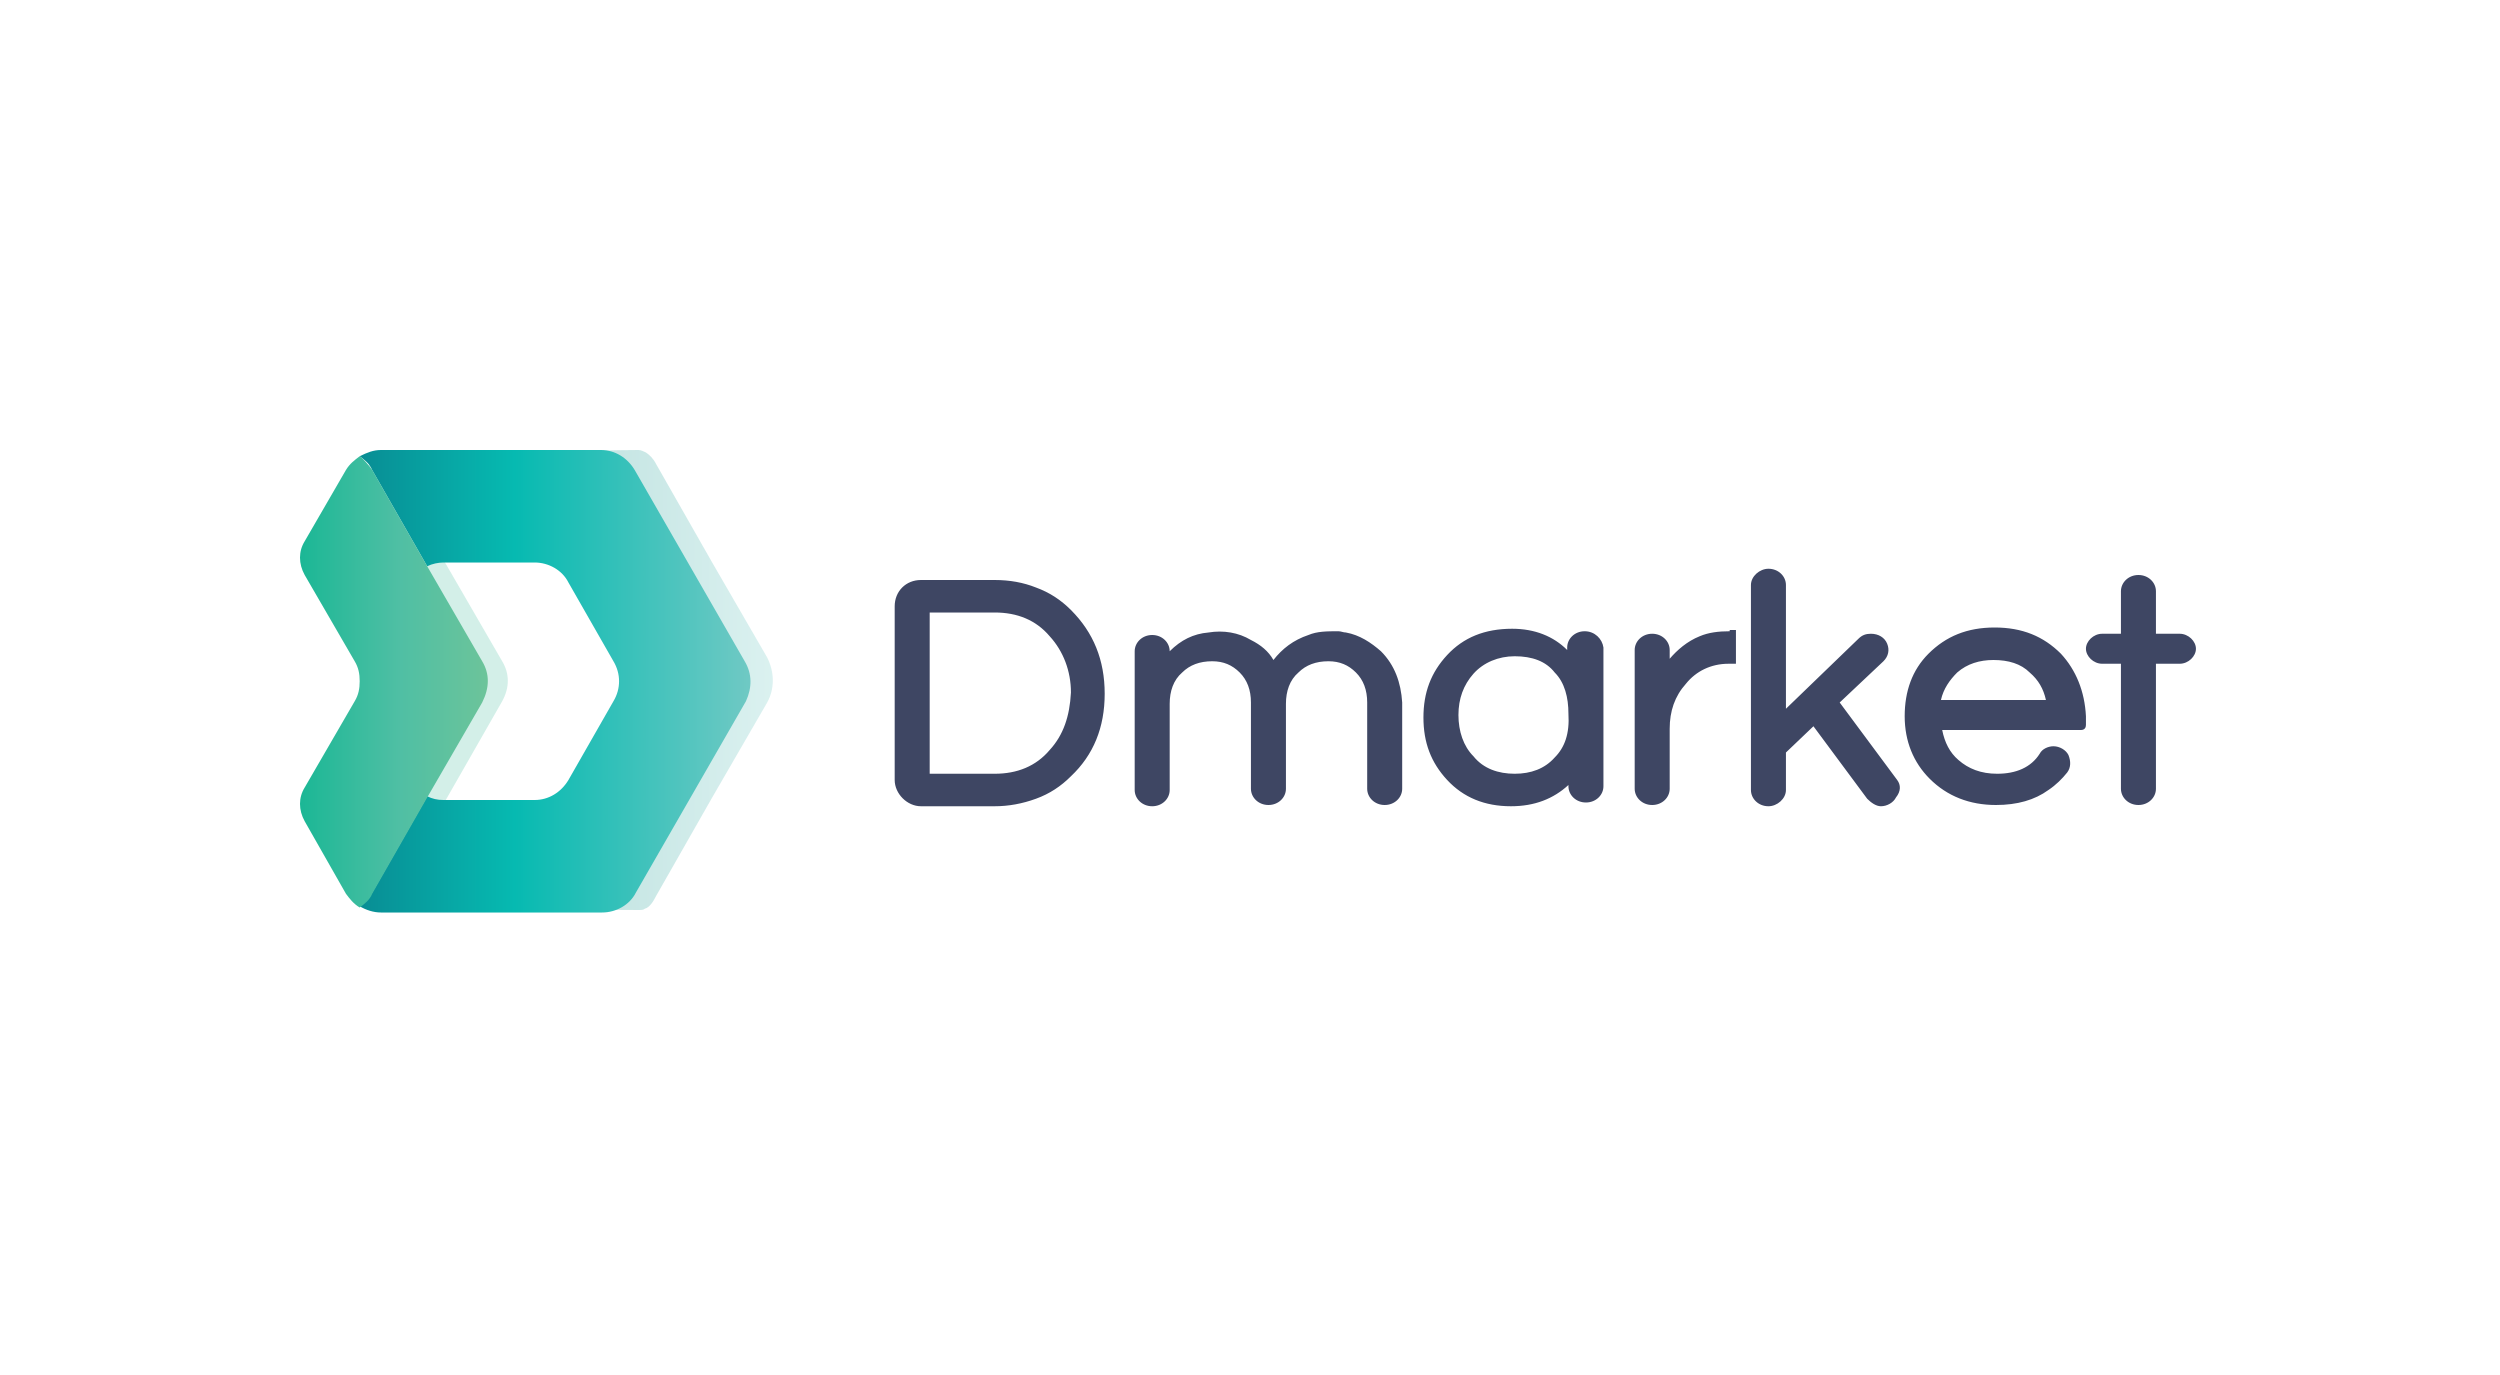 <?xml version="1.0" encoding="UTF-8"?> <svg xmlns="http://www.w3.org/2000/svg" xmlns:xlink="http://www.w3.org/1999/xlink" width="200px" height="110px" viewBox="0 0 200 110" version="1.1"><title>logo dmarket lp pix</title><defs><linearGradient x1="0.53%" y1="49.797%" x2="99.957%" y2="49.797%" id="linearGradient-1"><stop stop-color="#1AB795" offset="0%"></stop><stop stop-color="#4FBFA4" offset="52.5%"></stop><stop stop-color="#4FBFA4" offset="100%"></stop></linearGradient><linearGradient x1="-0.033%" y1="50.166%" x2="100.345%" y2="50.166%" id="linearGradient-2"><stop stop-color="#068E86" offset="0%"></stop><stop stop-color="#70C9C4" offset="100%"></stop></linearGradient><linearGradient x1="-0.096%" y1="49.839%" x2="99.939%" y2="49.839%" id="linearGradient-3"><stop stop-color="#088D94" offset="0%"></stop><stop stop-color="#06BAB1" offset="39.64%"></stop><stop stop-color="#70C9C4" offset="100%"></stop></linearGradient><linearGradient x1="-0.01%" y1="49.797%" x2="100.074%" y2="49.797%" id="linearGradient-4"><stop stop-color="#1AB795" offset="0%"></stop><stop stop-color="#4FBFA4" offset="52.5%"></stop><stop stop-color="#6DC49A" offset="100%"></stop></linearGradient></defs><g id="Desk" stroke="none" stroke-width="1" fill="none" fill-rule="evenodd"><g id="Componentes-Landing-Template" transform="translate(-1166, -4557)"><g id="Group-34" transform="translate(-5, 4381)"><g id="logo-dmarket-lp-pix" transform="translate(1171, 176)"><rect id="Rectangle-Copy-19" x="0" y="0" width="200" height="110"></rect><g id="demarket" transform="translate(24, 36)" fill-rule="nonzero"><path d="M16.175,16.9 L11.775,9.3 L7.275,1.6 C6.975,1.2 6.675,0.8 6.275,0.5 L6.275,0.5 C5.875,0.8 5.475,1.1 5.175,1.6 L1.875,7.4 C1.375,8.2 1.375,9.2 1.875,10.1 L5.875,17 C6.175,17.5 6.275,18 6.275,18.6 C6.275,19.2 6.175,19.7 5.875,20.2 L1.975,27 C1.475,27.8 1.475,28.8 1.975,29.7 L5.275,35.5 C5.575,35.9 5.875,36.3 6.375,36.6 L6.375,36.6 C6.775,36.3 7.175,36 7.375,35.5 L11.775,27.8 L16.175,20.1 C16.775,19 16.775,17.9 16.175,16.9 L16.175,16.9 Z" id="Path" fill="url(#linearGradient-1)" opacity="0.25"></path><path d="M37.375,16.6 L32.975,9 L28.475,1.1 C28.275,0.7 27.975,0.4 27.675,0.2 C27.475,0.1 27.275,0 27.075,0 C24.775,0 23.175,0.1 21.975,0.1 C21.775,0.1 21.675,0.3 21.675,0.5 L22.775,6.9 C22.775,7 22.775,7 22.775,7.1 C22.375,7.9 22.375,8.9 22.875,9.7 L26.975,16.8 C27.275,17.3 27.375,17.9 27.375,18.4 C27.375,19 27.275,19.5 26.975,20 L22.875,27.1 C22.375,27.9 22.375,28.9 22.775,29.7 C22.775,29.8 22.775,29.8 22.775,29.9 L21.675,36.3 C21.675,36.5 21.775,36.7 21.975,36.7 C23.075,36.7 21.575,36.8 27.175,36.8 C27.275,36.8 27.475,36.8 27.575,36.7 C27.975,36.6 28.275,36.1 28.475,35.7 L32.975,27.8 L37.375,20.2 C37.975,19.1 37.975,17.8 37.375,16.6 L37.375,16.6 Z" id="Path" fill="url(#linearGradient-2)" opacity="0.25"></path><path d="M35.575,16.9 L26.775,1.6 C26.175,0.6 25.175,-5.68434189e-14 24.075,-5.68434189e-14 L6.475,-5.68434189e-14 C5.875,-5.68434189e-14 5.375,0.2 4.775,0.5 L4.775,0.5 C5.175,0.8 5.575,1.1 5.775,1.6 L10.175,9.3 C10.575,9.1 11.075,9 11.475,9 L18.775,9 C19.875,9 20.975,9.6 21.475,10.6 L25.075,16.9 C25.675,17.9 25.675,19.1 25.075,20.1 L21.475,26.4 C20.875,27.4 19.875,28 18.775,28 L11.475,28 C10.975,28 10.575,27.9 10.175,27.7 L5.775,35.4 C5.475,35.8 5.175,36.2 4.775,36.5 L4.775,36.5 C5.275,36.8 5.875,37 6.475,37 L24.175,37 C25.275,37 26.375,36.4 26.875,35.4 L35.675,20.1 C36.175,19 36.175,17.9 35.575,16.9 L35.575,16.9 Z" id="Path" fill="url(#linearGradient-3)"></path><path d="M14.575,16.9 L10.175,9.3 L5.775,1.6 C5.475,1.2 5.175,0.8 4.775,0.5 L4.775,0.5 C4.375,0.8 3.975,1.1 3.675,1.6 L0.375,7.3 C-0.125,8.1 -0.125,9.1 0.375,10 L4.375,16.9 C4.675,17.4 4.775,17.9 4.775,18.5 C4.775,19.1 4.675,19.6 4.375,20.1 L0.375,27 C-0.125,27.8 -0.125,28.8 0.375,29.7 L3.675,35.5 C3.975,35.9 4.275,36.3 4.775,36.6 L4.775,36.6 C5.175,36.3 5.575,36 5.775,35.5 L10.175,27.8 L14.575,20.2 C15.175,19 15.175,17.9 14.575,16.9 L14.575,16.9 Z" id="Path" fill="url(#linearGradient-4)"></path><path d="M61.675,12.8 C60.875,12 59.975,11.4 58.875,11 C57.875,10.6 56.775,10.4 55.575,10.4 L49.675,10.4 C48.475,10.4 47.575,11.3 47.575,12.5 L47.575,26.4 C47.575,27.5 48.575,28.5 49.675,28.5 L55.575,28.5 C56.675,28.5 57.775,28.3 58.875,27.9 C59.975,27.5 60.875,26.9 61.675,26.1 C63.475,24.4 64.375,22.2 64.375,19.5 C64.375,16.8 63.475,14.6 61.675,12.8 L61.675,12.8 Z M59.975,24 C58.875,25.3 57.375,25.9 55.575,25.9 L50.375,25.9 L50.375,13 L55.575,13 C57.375,13 58.875,13.6 59.975,14.9 C61.075,16.1 61.675,17.7 61.675,19.4 C61.575,21.3 61.075,22.8 59.975,24 Z M86.475,16.1 C85.675,15.4 84.775,14.8 83.675,14.6 C83.475,14.6 83.275,14.5 83.075,14.5 C82.175,14.5 81.375,14.5 80.675,14.8 C79.475,15.2 78.575,15.9 77.875,16.8 C77.475,16.1 76.875,15.6 76.075,15.2 C75.075,14.6 73.875,14.4 72.675,14.6 C71.475,14.7 70.475,15.2 69.575,16.1 C69.575,15.4 68.975,14.8 68.175,14.8 C67.375,14.8 66.775,15.4 66.775,16.1 L66.775,27.2 C66.775,27.9 67.375,28.5 68.175,28.5 C68.975,28.5 69.575,27.9 69.575,27.2 L69.575,20.3 C69.575,19.3 69.875,18.4 70.575,17.8 C71.175,17.2 71.975,16.9 72.975,16.9 C73.875,16.9 74.575,17.2 75.175,17.8 C75.775,18.4 76.075,19.2 76.075,20.2 L76.075,27.1 C76.075,27.8 76.675,28.4 77.475,28.4 C78.275,28.4 78.875,27.8 78.875,27.1 L78.875,20.3 C78.875,19.3 79.175,18.4 79.875,17.8 C80.475,17.2 81.275,16.9 82.275,16.9 C83.175,16.9 83.875,17.2 84.475,17.8 C85.075,18.4 85.375,19.2 85.375,20.2 L85.375,27.1 C85.375,27.8 85.975,28.4 86.775,28.4 C87.575,28.4 88.175,27.8 88.175,27.1 L88.175,20.2 C88.075,18.6 87.575,17.2 86.475,16.1 L86.475,16.1 Z M102.775,14.5 C101.975,14.5 101.375,15.1 101.375,15.8 L101.375,16 C100.275,14.9 98.775,14.3 96.975,14.3 C94.775,14.3 93.075,15 91.775,16.4 C90.475,17.8 89.875,19.4 89.875,21.4 C89.875,23.4 90.475,25 91.775,26.4 C93.075,27.8 94.775,28.5 96.875,28.5 C98.775,28.5 100.275,27.9 101.475,26.8 L101.475,26.9 C101.475,27.6 102.075,28.2 102.875,28.2 C103.675,28.2 104.275,27.6 104.275,26.9 L104.275,15.8 C104.175,15.1 103.575,14.5 102.775,14.5 Z M100.375,24.6 C99.575,25.5 98.475,25.9 97.175,25.9 C95.875,25.9 94.675,25.5 93.875,24.5 C93.075,23.7 92.675,22.5 92.675,21.2 C92.675,19.9 93.075,18.8 93.875,17.9 C94.675,17 95.875,16.5 97.175,16.5 C98.575,16.5 99.675,16.9 100.375,17.8 C101.175,18.6 101.475,19.8 101.475,21.1 C101.575,22.7 101.175,23.8 100.375,24.6 L100.375,24.6 Z M114.375,14.5 C113.475,14.5 112.675,14.6 111.975,14.9 C110.975,15.3 110.175,16 109.575,16.7 L109.575,16 C109.575,15.3 108.975,14.7 108.175,14.7 C107.375,14.7 106.775,15.3 106.775,16 L106.775,27.1 C106.775,27.8 107.375,28.4 108.175,28.4 C108.975,28.4 109.575,27.8 109.575,27.1 L109.575,22.3 C109.575,20.9 109.975,19.7 110.875,18.7 C111.675,17.7 112.875,17.1 114.275,17.1 L114.875,17.1 L114.875,14.4 L114.375,14.4 L114.375,14.5 Z M127.775,26.4 L123.175,20.2 L126.675,16.9 C127.075,16.5 127.175,16 126.975,15.5 C126.775,15 126.275,14.7 125.675,14.7 C125.275,14.7 124.975,14.8 124.675,15.1 L118.875,20.7 L118.875,10.8 C118.875,10.1 118.275,9.5 117.475,9.5 L117.475,9.5 C116.775,9.5 116.075,10.1 116.075,10.8 L116.075,27.2 C116.075,27.9 116.675,28.5 117.475,28.5 L117.475,28.5 C118.175,28.5 118.875,27.9 118.875,27.2 L118.875,24.2 L121.075,22.1 L125.375,27.9 C125.675,28.2 126.075,28.5 126.475,28.5 L126.475,28.5 C126.975,28.5 127.475,28.2 127.675,27.8 C128.075,27.3 128.075,26.8 127.775,26.4 L127.775,26.4 Z M140.875,16.3 C139.475,14.9 137.775,14.2 135.575,14.2 C133.375,14.2 131.675,14.9 130.275,16.3 C128.975,17.6 128.375,19.3 128.375,21.3 C128.375,23.3 129.075,25 130.375,26.3 C131.775,27.7 133.575,28.4 135.675,28.4 C137.375,28.4 138.775,28 139.875,27.2 C140.475,26.8 140.975,26.3 141.375,25.8 C141.675,25.4 141.675,24.9 141.475,24.4 C141.275,24 140.775,23.7 140.275,23.7 C139.875,23.7 139.375,23.9 139.175,24.3 C138.475,25.4 137.275,25.9 135.775,25.9 C134.475,25.9 133.475,25.5 132.675,24.8 C131.975,24.2 131.575,23.4 131.375,22.4 L142.475,22.4 C142.775,22.4 142.875,22.2 142.875,22 L142.875,21.3 C142.775,19.3 142.075,17.6 140.875,16.3 Z M131.275,20 C131.475,19.1 131.975,18.4 132.575,17.8 C133.375,17.1 134.375,16.8 135.475,16.8 C136.675,16.8 137.675,17.1 138.375,17.8 C139.075,18.4 139.475,19.1 139.675,20 L131.275,20 Z M150.375,14.7 L148.475,14.7 L148.475,11.3 C148.475,10.6 147.875,10 147.075,10 C146.275,10 145.675,10.6 145.675,11.3 L145.675,14.7 L144.175,14.7 C143.475,14.7 142.875,15.3 142.875,15.9 C142.875,16.5 143.475,17.1 144.175,17.1 L145.675,17.1 L145.675,27.1 C145.675,27.8 146.275,28.4 147.075,28.4 C147.875,28.4 148.475,27.8 148.475,27.1 L148.475,17.1 L150.375,17.1 C151.075,17.1 151.675,16.5 151.675,15.9 C151.675,15.3 151.075,14.7 150.375,14.7 L150.375,14.7 Z" id="Shape" fill="#3E4663"></path></g></g></g></g></g></svg> 